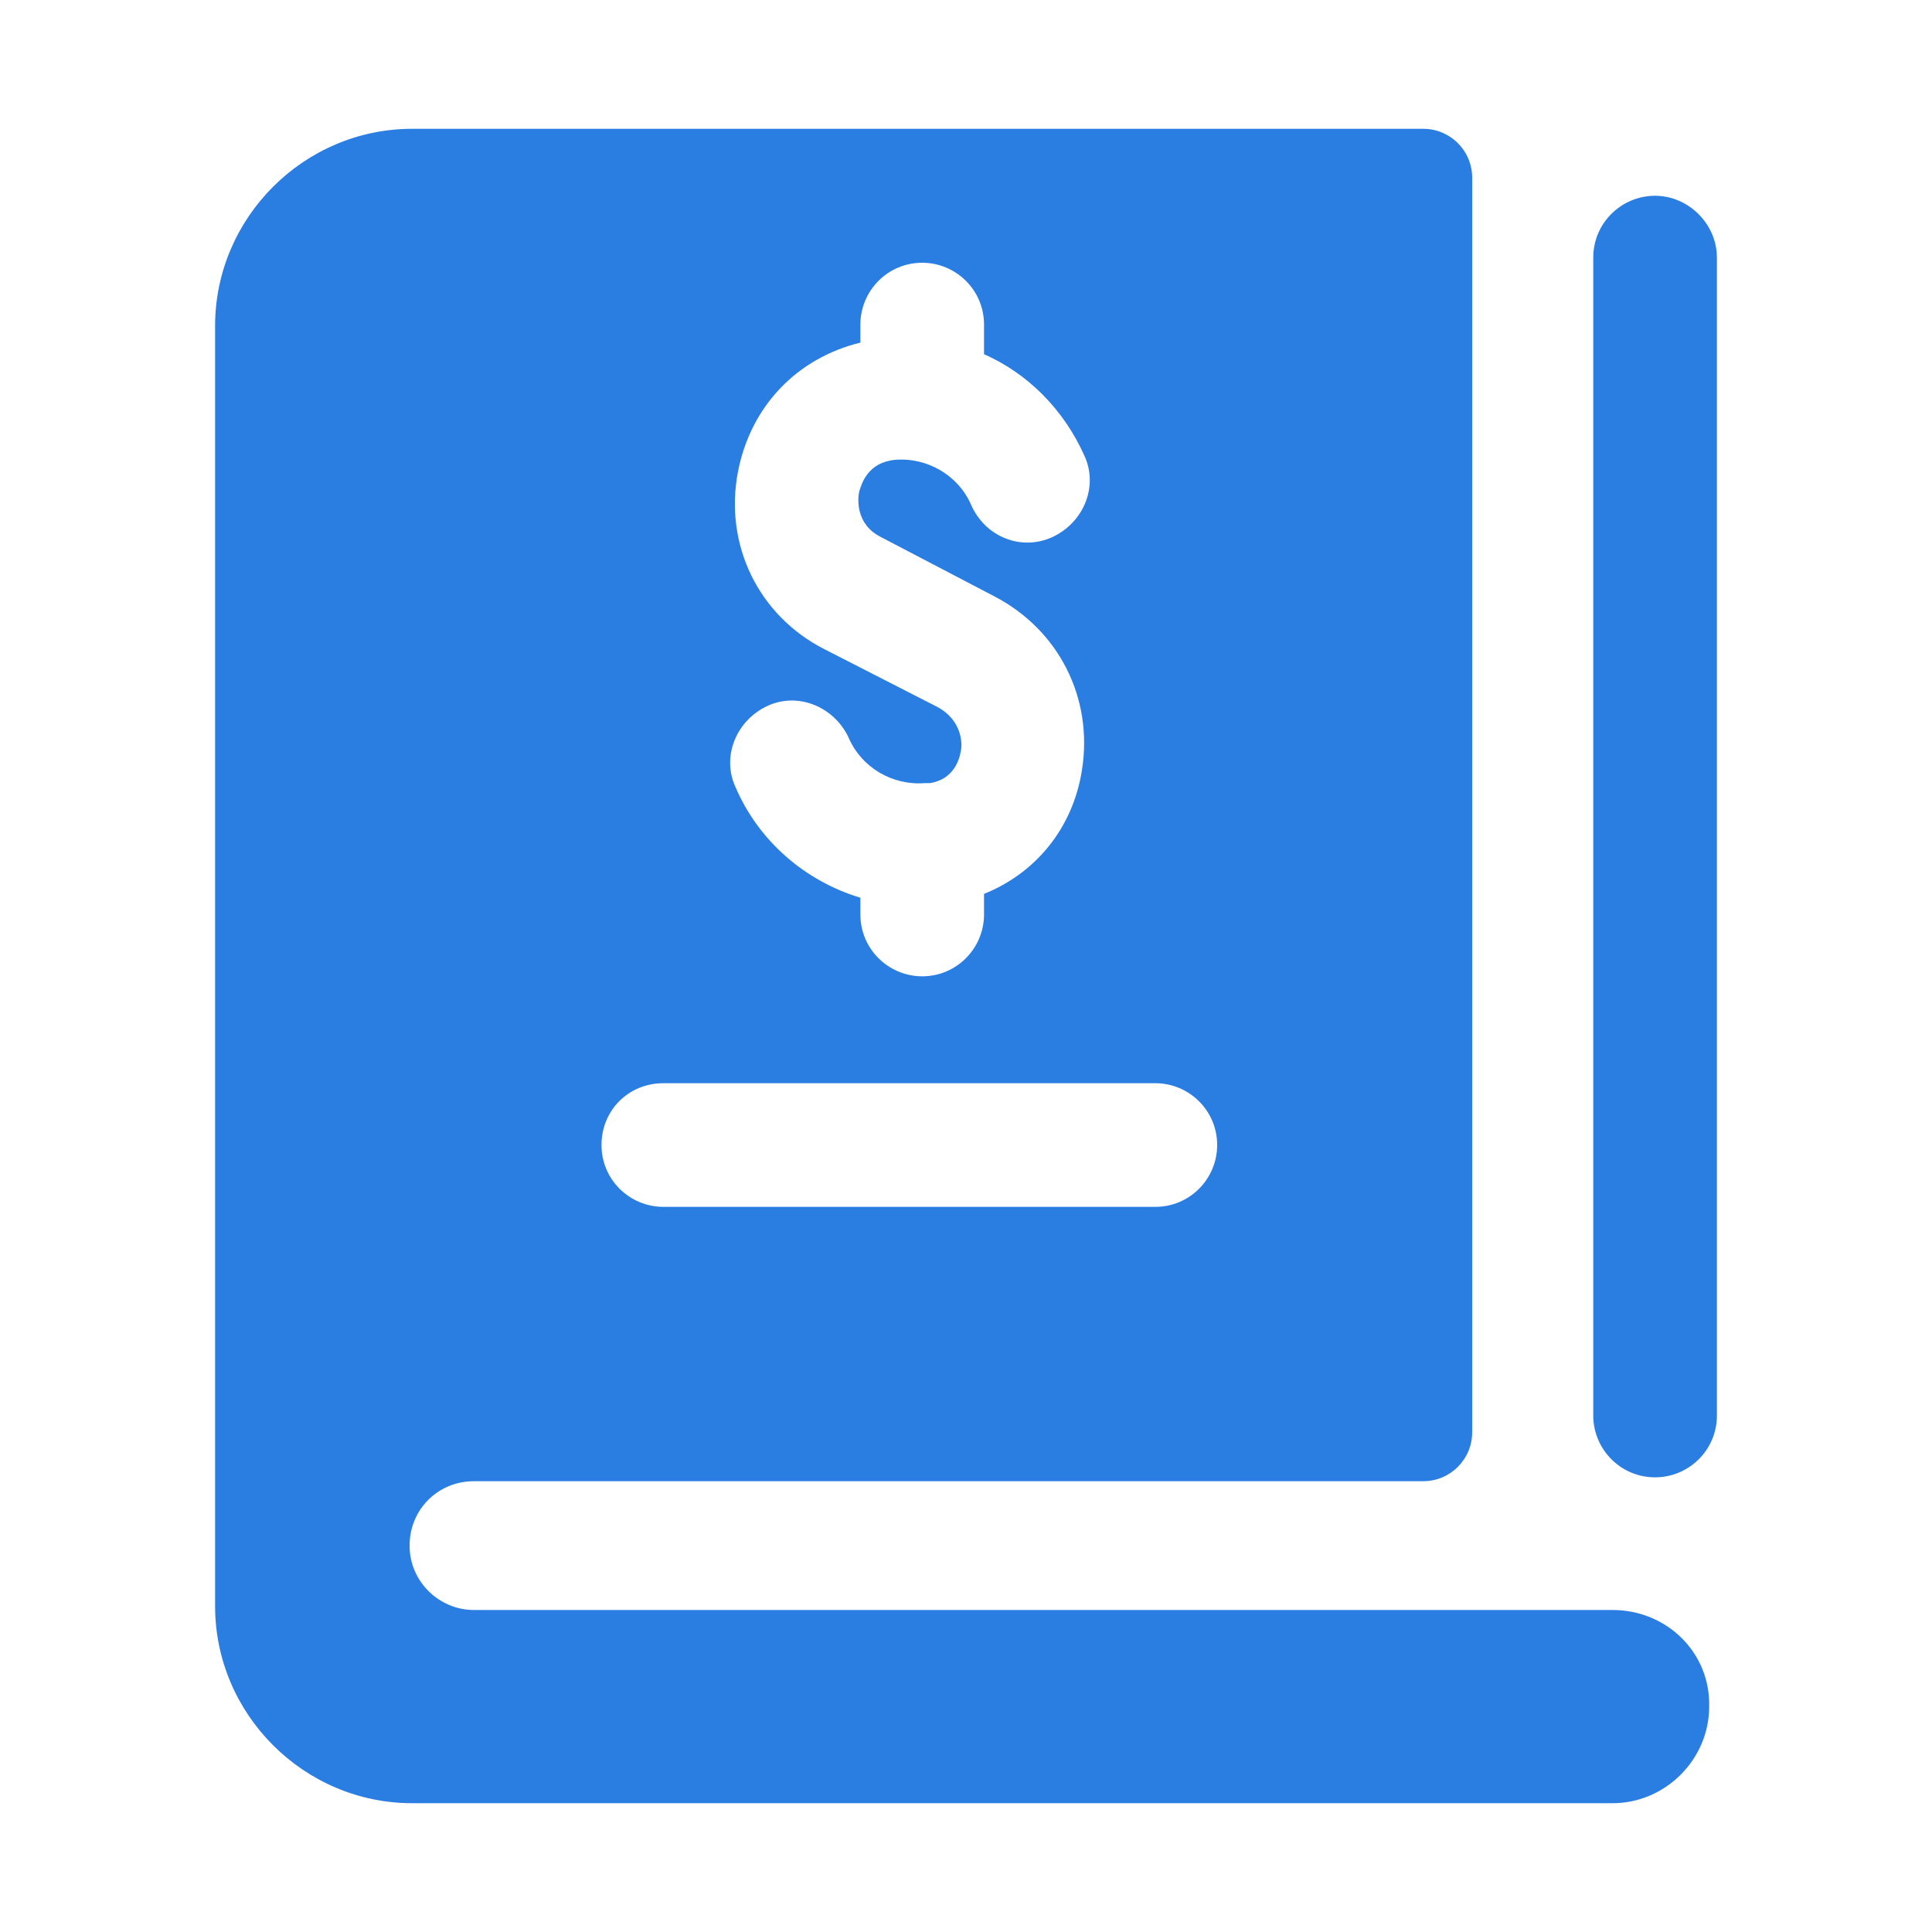 <?xml version="1.0" encoding="utf-8"?>
<!-- Generator: Adobe Illustrator 27.0.0, SVG Export Plug-In . SVG Version: 6.00 Build 0)  -->
<svg version="1.1" id="Layer_1" xmlns="http://www.w3.org/2000/svg" xmlns:xlink="http://www.w3.org/1999/xlink" x="0px" y="0px"
	 viewBox="0 0 150 150" style="enable-background:new 0 0 150 150;" xml:space="preserve">
<style type="text/css">
	.st0{fill:#2A7DE1;}
</style>
<g>
	<path class="st0" d="M125.2,125H36.8c-2.7,0-5-2.2-5-5c0-2.8,2.2-5,5-5h73.7c2.1,0,3.8-1.7,3.8-3.8V13.8c0-2.1-1.7-3.8-3.8-3.8H32
		c-8.4,0-15.3,6.9-15.3,15.3v99.4c0,8.4,6.9,15.3,15.3,15.3h93.2c4.1,0,7.5-3.4,7.5-7.5C132.8,128.3,129.4,125,125.2,125L125.2,125z
		 M72.8,54.9L64,50.4c-5.1-2.6-7.8-8.1-6.7-13.8c1-5.1,4.6-8.8,9.5-10v-1.4c0-2.6,2.1-4.8,4.8-4.8c2.6,0,4.8,2.1,4.8,4.8v2.3
		c3.4,1.5,6.2,4.3,7.8,7.9c1.1,2.4-0.1,5.2-2.5,6.3c-2.4,1.1-5.2,0-6.3-2.5c-1-2.3-3.4-3.7-5.9-3.5c-2.1,0.2-2.6,1.8-2.8,2.5
		c-0.1,0.5-0.3,2.5,1.7,3.5l8.8,4.6c5,2.6,7.7,7.9,6.8,13.5c-0.7,4.5-3.6,8-7.6,9.6v1.6c0,2.6-2.1,4.8-4.8,4.8
		c-2.6,0-4.8-2.1-4.8-4.8v-1.3c-4.3-1.3-7.9-4.4-9.7-8.6c-1.1-2.4,0.1-5.2,2.5-6.3c2.4-1.1,5.2,0.1,6.3,2.5c1,2.3,3.4,3.7,5.9,3.5
		h0.4c1.9-0.3,2.3-1.9,2.4-2.5C74.7,57.9,74.8,56,72.8,54.9L72.8,54.9L72.8,54.9z M51.5,84.1h38.2c2.6,0,4.8,2.1,4.8,4.8
		c0,2.6-2.1,4.8-4.8,4.8H51.5c-2.6,0-4.8-2.1-4.8-4.8C46.7,86.2,48.8,84.1,51.5,84.1z"/>
	<path class="st0" d="M128.5,15.2c-2.6,0-4.8,2.1-4.8,4.8v89.9c0,2.6,2.1,4.8,4.8,4.8c2.6,0,4.8-2.1,4.8-4.8V20
		C133.3,17.4,131.1,15.2,128.5,15.2z"/>
</g>
</svg>
